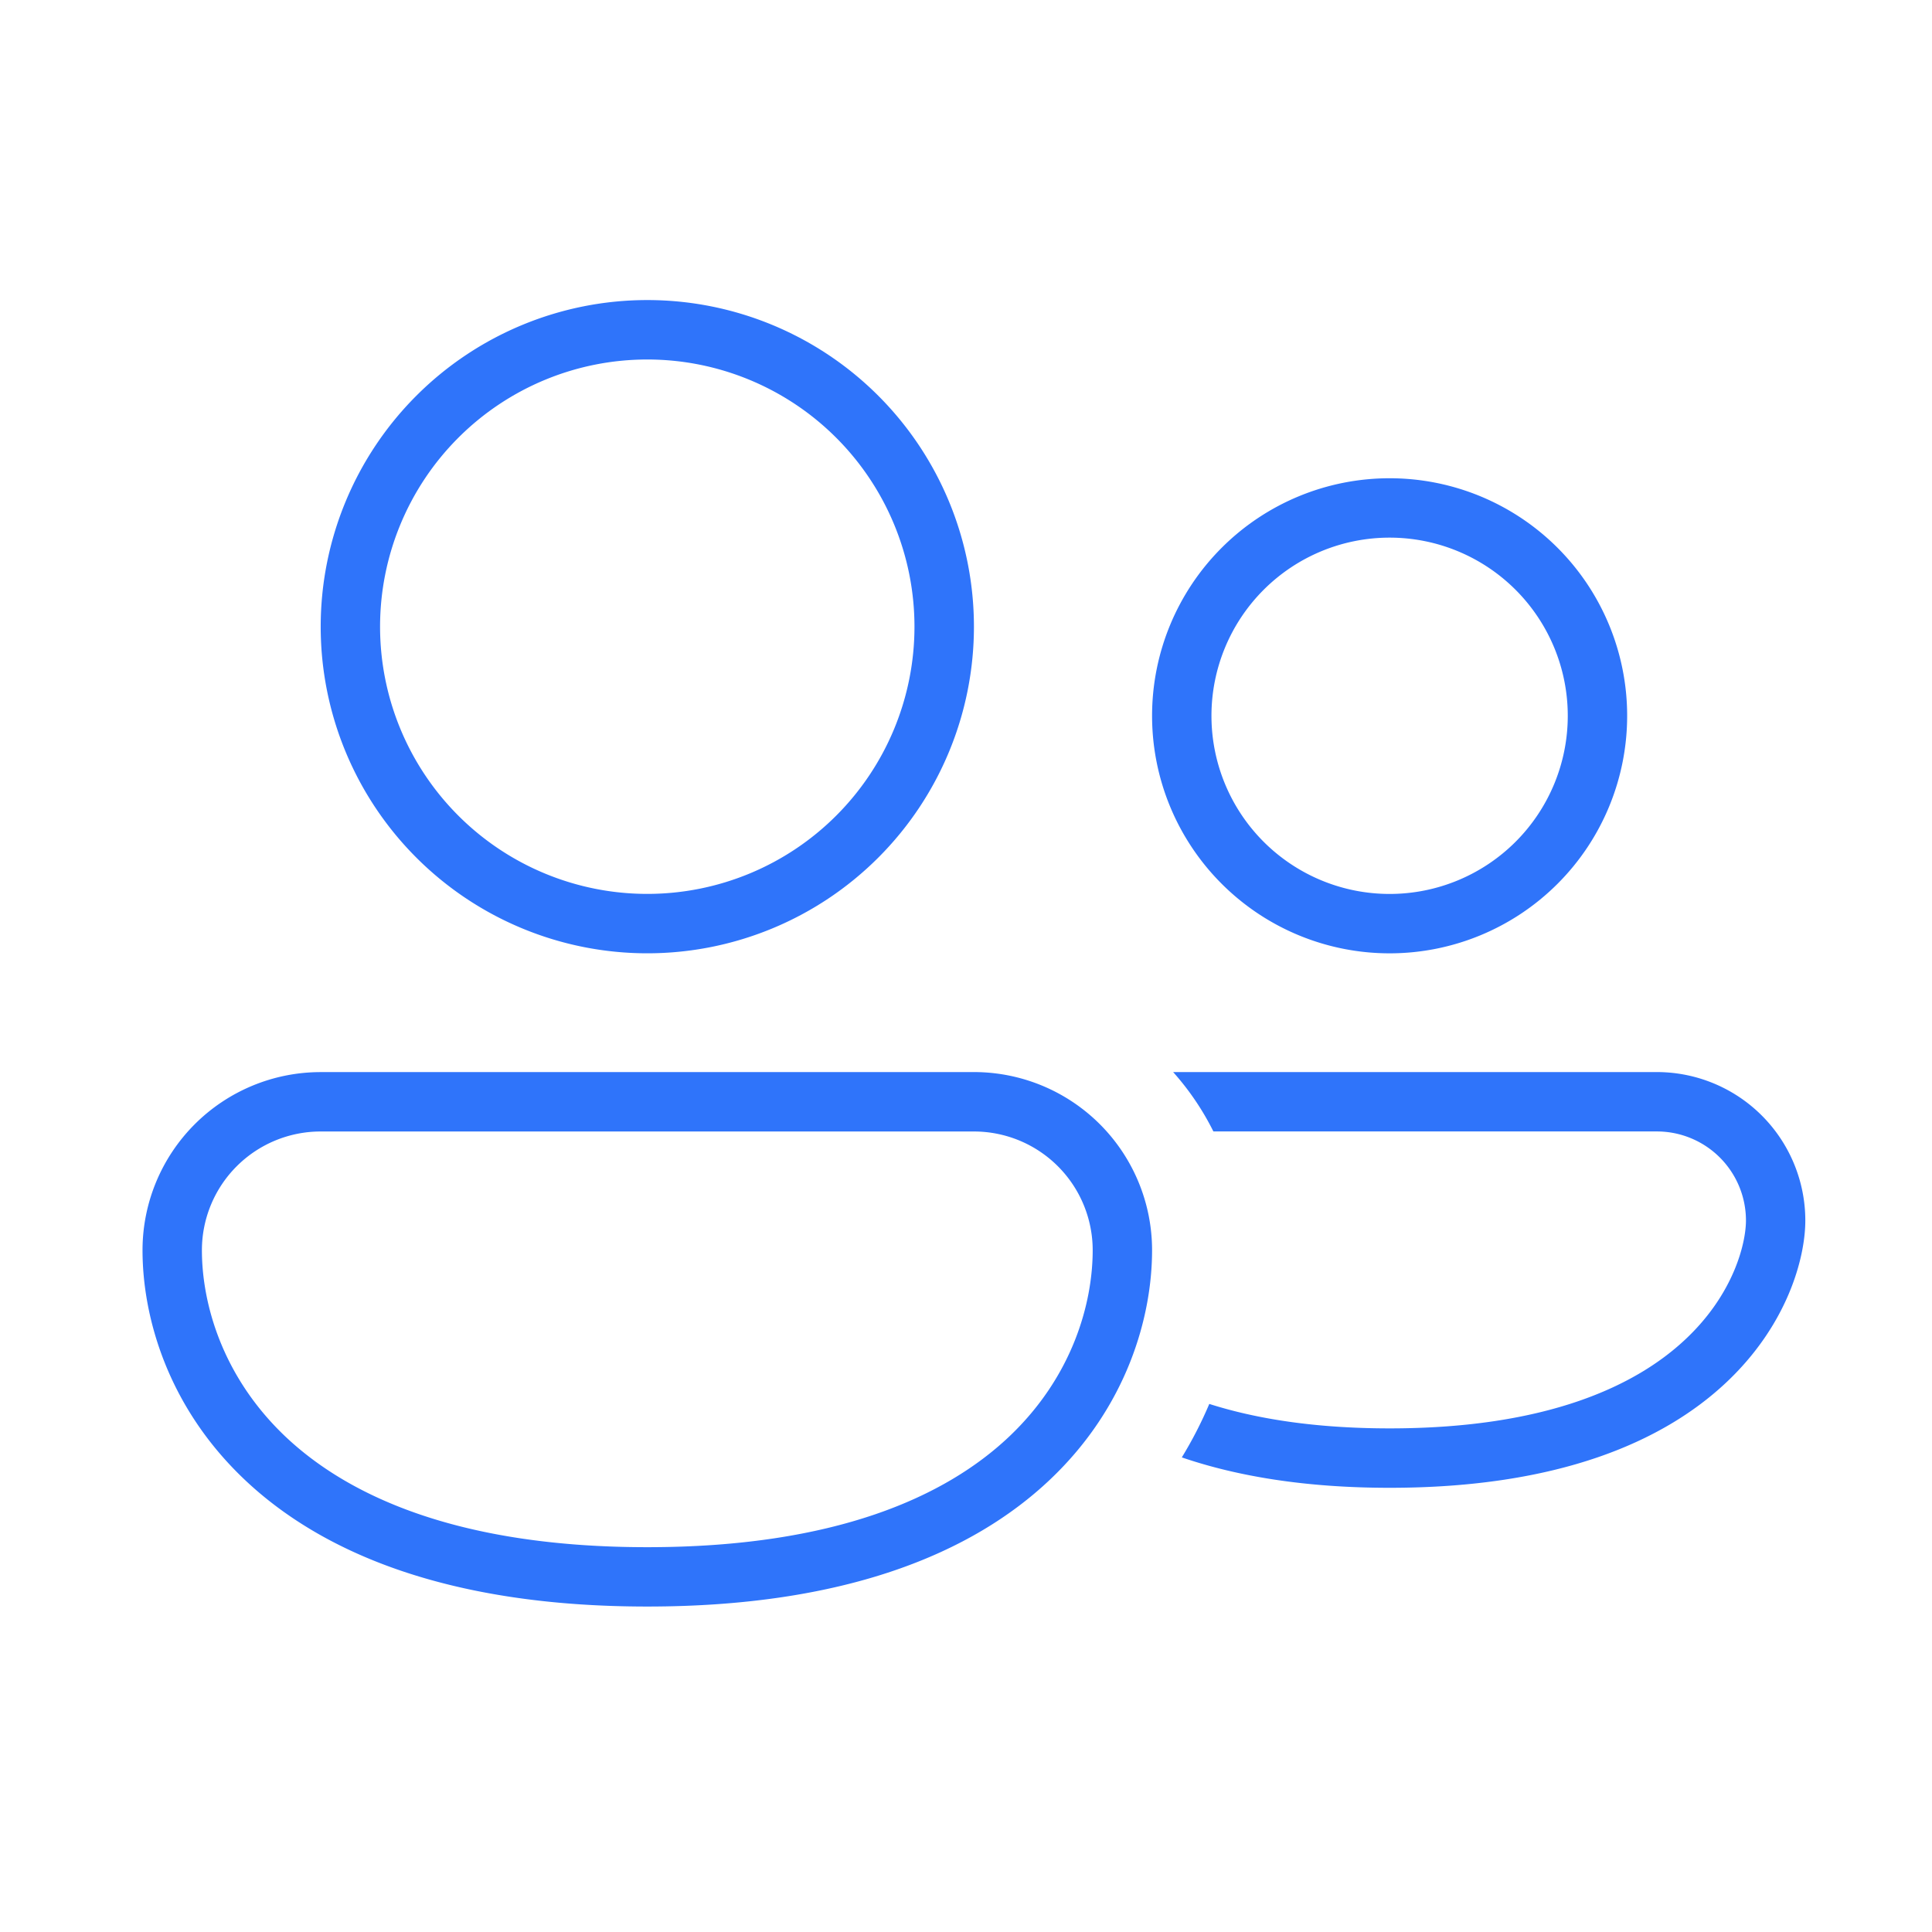 <svg width="61" height="61" fill="none" xmlns="http://www.w3.org/2000/svg"><path d="M12 19.787a8.436 8.436 0 1116.873 0 8.436 8.436 0 01-16.873 0zm8.438-10.313a10.312 10.312 0 100 20.625 10.312 10.312 0 000-20.625zM38.25 22.6a5.625 5.625 0 1111.25 0 5.625 5.625 0 01-11.25 0zm5.625-7.5a7.5 7.5 0 100 15 7.5 7.5 0 000-15zm-33.75 18.75A5.625 5.625 0 004.5 39.474c0 2.093.782 4.931 3.223 7.243 2.447 2.318 6.452 4.007 12.713 4.007 6.26 0 10.269-1.687 12.716-4.007 2.441-2.312 3.223-5.15 3.223-7.243a5.625 5.625 0 00-5.625-5.625H10.125zm-3.75 5.625a3.75 3.75 0 013.75-3.75H30.75a3.75 3.75 0 013.75 3.75c0 1.658-.624 3.975-2.636 5.882-2.006 1.901-5.502 3.493-11.427 3.493s-9.42-1.594-11.426-3.493C7 43.449 6.375 41.132 6.375 39.474zm31.806 4.853a12.845 12.845 0 01-.867 1.687c1.737.594 3.895.96 6.561.96 5.329 0 8.627-1.457 10.601-3.3C56.43 41.852 57 39.725 57 38.537a4.688 4.688 0 00-4.688-4.688H37.04a8.492 8.492 0 011.271 1.875h14.002a2.812 2.812 0 012.813 2.813c0 .688-.367 2.312-1.93 3.768-1.539 1.438-4.336 2.794-9.32 2.794-2.353 0-4.219-.302-5.694-.772z" fill="#2F74FA"/></svg>